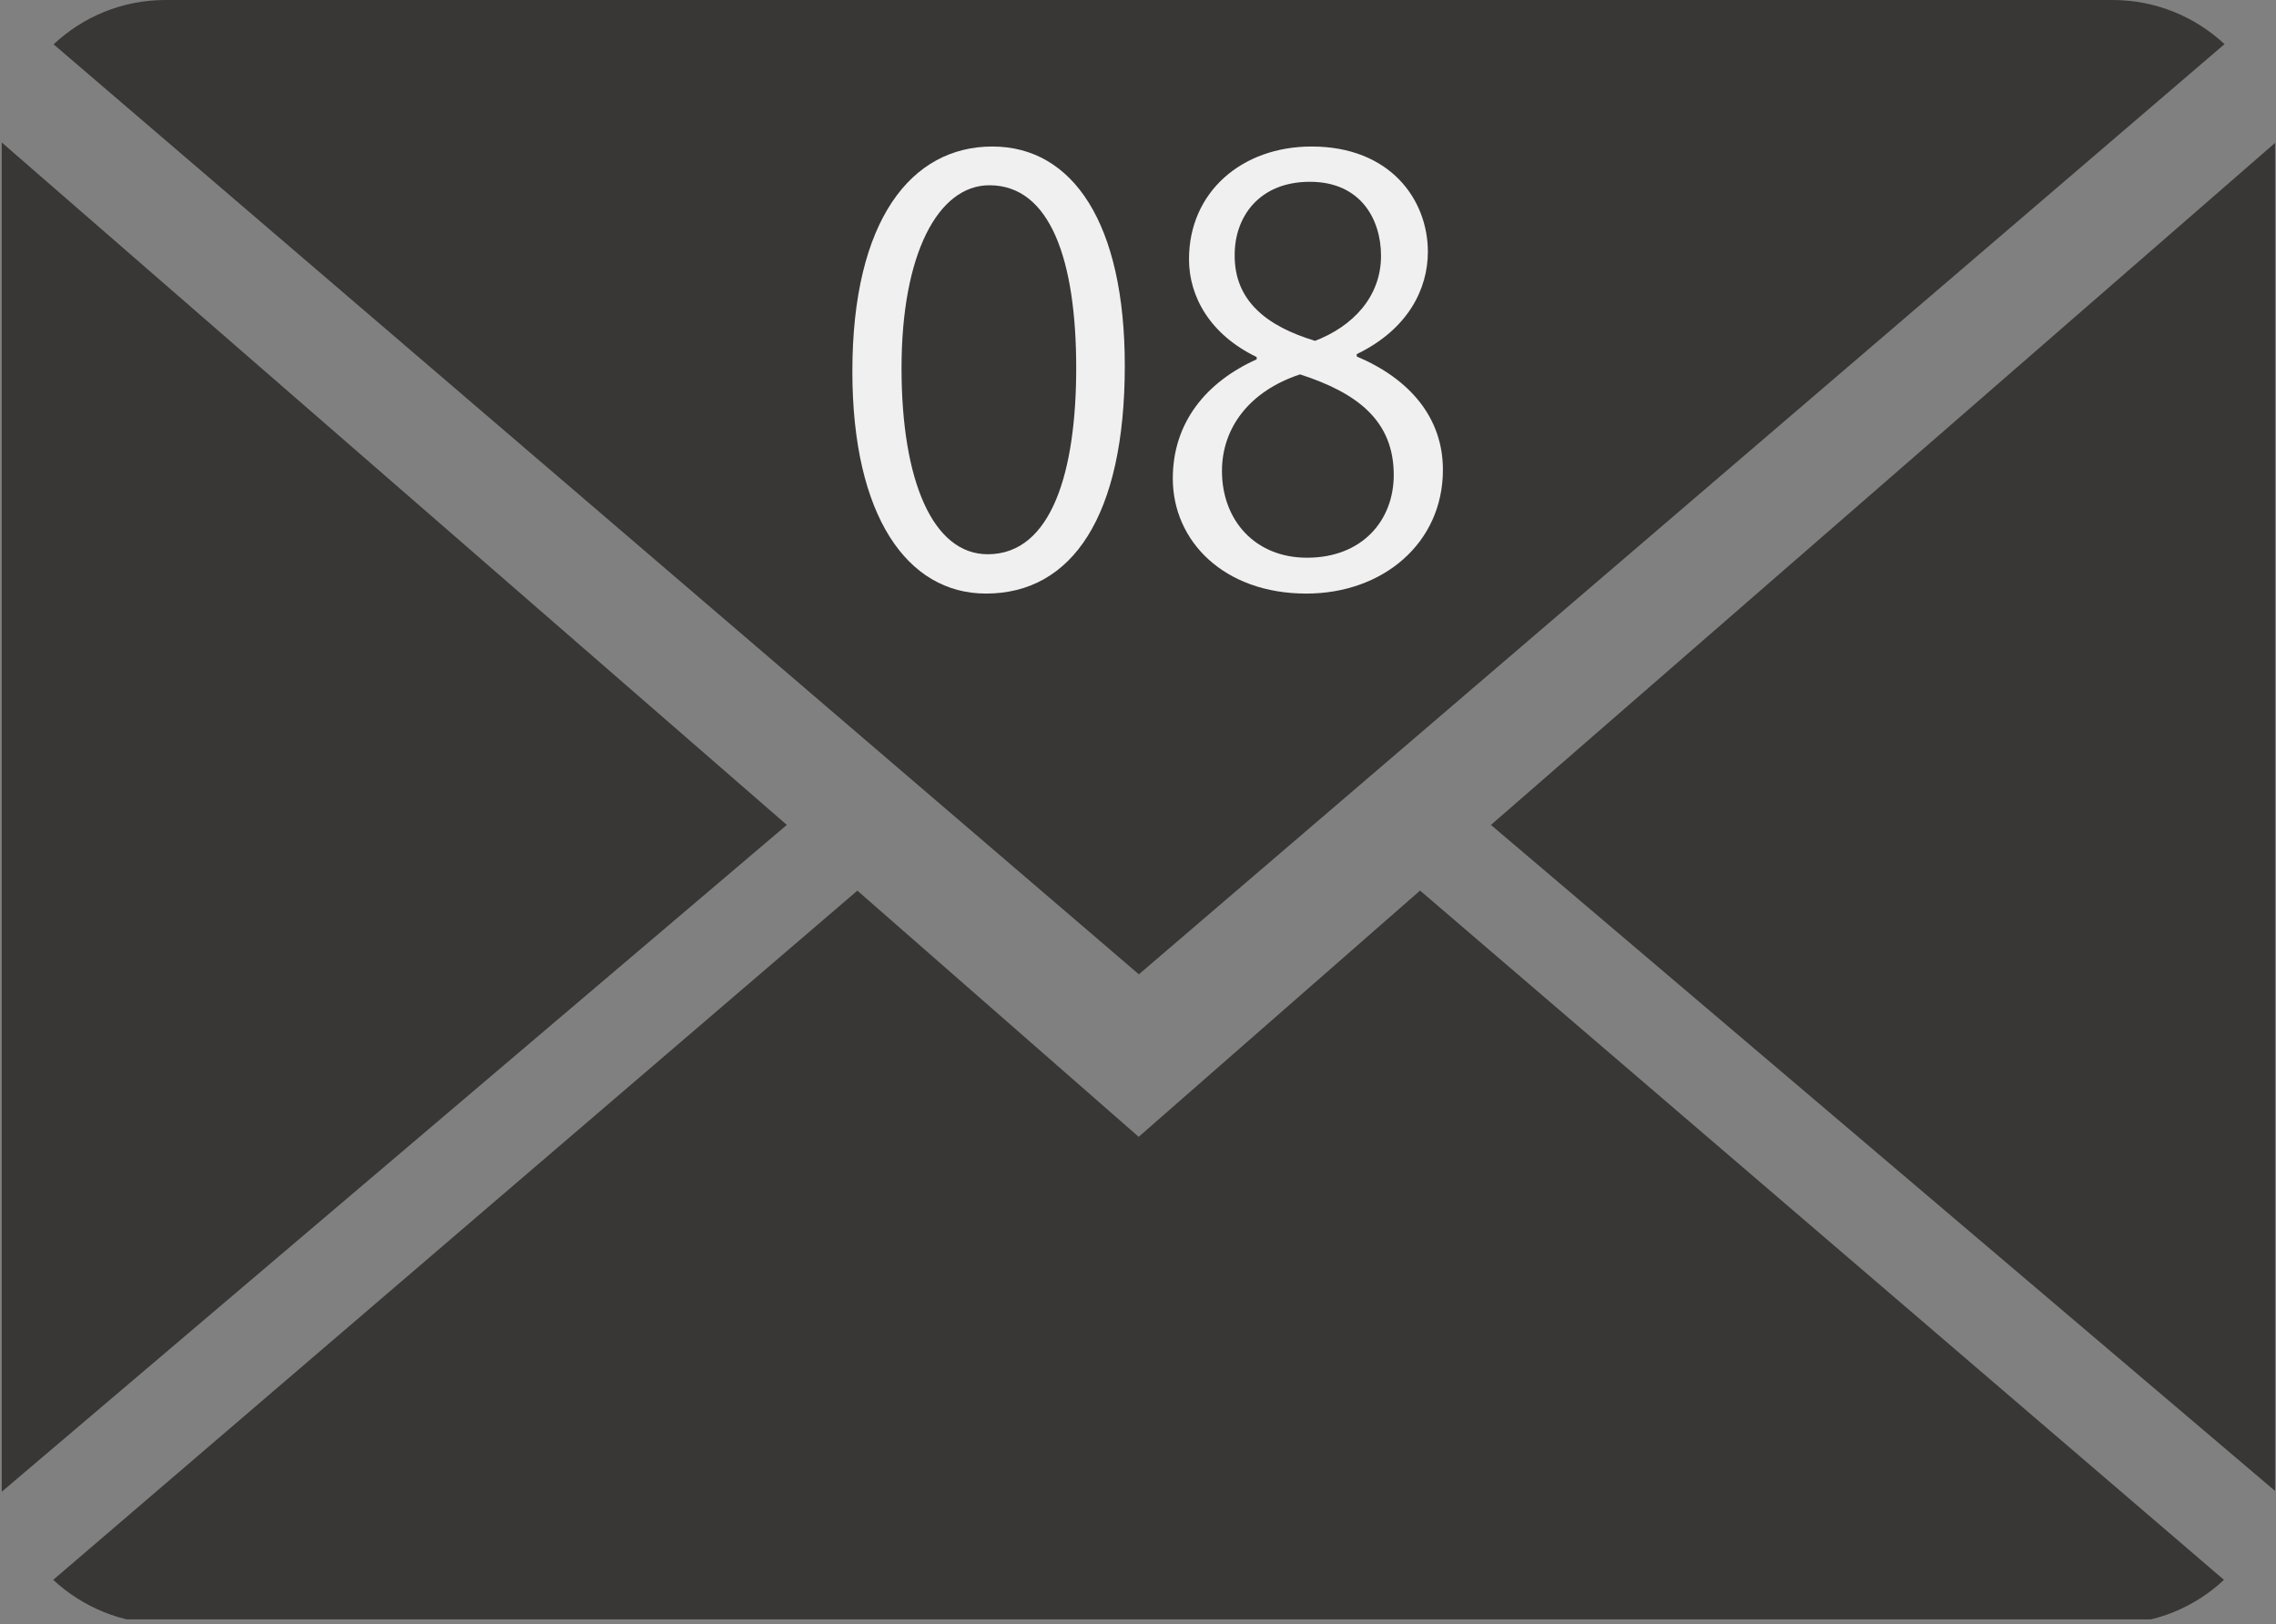 <svg xmlns="http://www.w3.org/2000/svg" xmlns:xlink="http://www.w3.org/1999/xlink" id="_&#x30EC;&#x30A4;&#x30E4;&#x30FC;_2" data-name="&#x30EC;&#x30A4;&#x30E4;&#x30FC; 2" viewBox="0 0 118.05 84.24"><rect x="0" y="0" width="118.05" height="84.24" fill="#808080" stroke="none"/><defs><style>      .cls-1 {        fill: none;      }      .cls-2 {        fill: #383735;      }      .cls-3 {        fill: #f1f0f1;      }      .cls-4 {        clip-path: url(#clippath);      }    </style><clipPath id="clippath"><rect class="cls-1" width="118" height="84"></rect></clipPath></defs><g id="_&#x30EC;&#x30A4;&#x30E4;&#x30FC;_1-2" data-name="&#x30EC;&#x30A4;&#x30E4;&#x30FC; 1"><g class="cls-4"><path class="cls-2" d="M73.66,46.2l41.69,35.75c-1.51,1.42-3.55,2.29-5.8,2.29H8.58c-2.26,0-4.3-.88-5.82-2.29l41.71-35.75,14.59,12.77,14.59-12.77ZM115.38,2.29c-1.51-1.41-3.55-2.29-5.81-2.29H8.58c-2.25,0-4.29.88-5.8,2.3l56.29,48.24L115.38,2.29ZM.09,7.39v69.99l40.72-34.59L.09,7.39ZM77.33,42.79l40.72,34.59V7.37l-40.72,35.42Z"></path></g><g><path class="cls-3" d="M44.21,19.27c0-7.86,3.06-11.67,7.26-11.67s6.87,4.02,6.87,11.37c0,7.8-2.73,11.82-7.2,11.82-4.08,0-6.93-4.02-6.93-11.52ZM55.82,19.09c0-5.61-1.35-9.48-4.5-9.48-2.67,0-4.56,3.57-4.56,9.48s1.65,9.66,4.47,9.66c3.33,0,4.59-4.32,4.59-9.66Z"></path><path class="cls-3" d="M65.18,18.52c-2.43-1.17-3.51-3.15-3.51-5.07,0-3.48,2.73-5.85,6.36-5.85,4.08,0,6.03,2.76,6.03,5.46,0,1.92-1.02,4.02-3.69,5.31v.12c2.76,1.17,4.47,3.18,4.47,5.88,0,3.81-3.12,6.42-7.08,6.42-4.29,0-6.93-2.73-6.93-5.97,0-2.91,1.74-5.01,4.35-6.18v-.12ZM72.29,24.64c0-2.82-1.89-4.26-4.86-5.22-2.64.87-4.05,2.79-4.05,5.01,0,2.55,1.71,4.5,4.41,4.5,2.88,0,4.5-1.95,4.5-4.29ZM64.04,13.21c-.03,2.4,1.68,3.72,4.17,4.47,1.95-.75,3.42-2.28,3.42-4.41,0-1.89-1.05-3.84-3.69-3.84s-3.9,1.83-3.9,3.78Z"></path></g></g></svg>